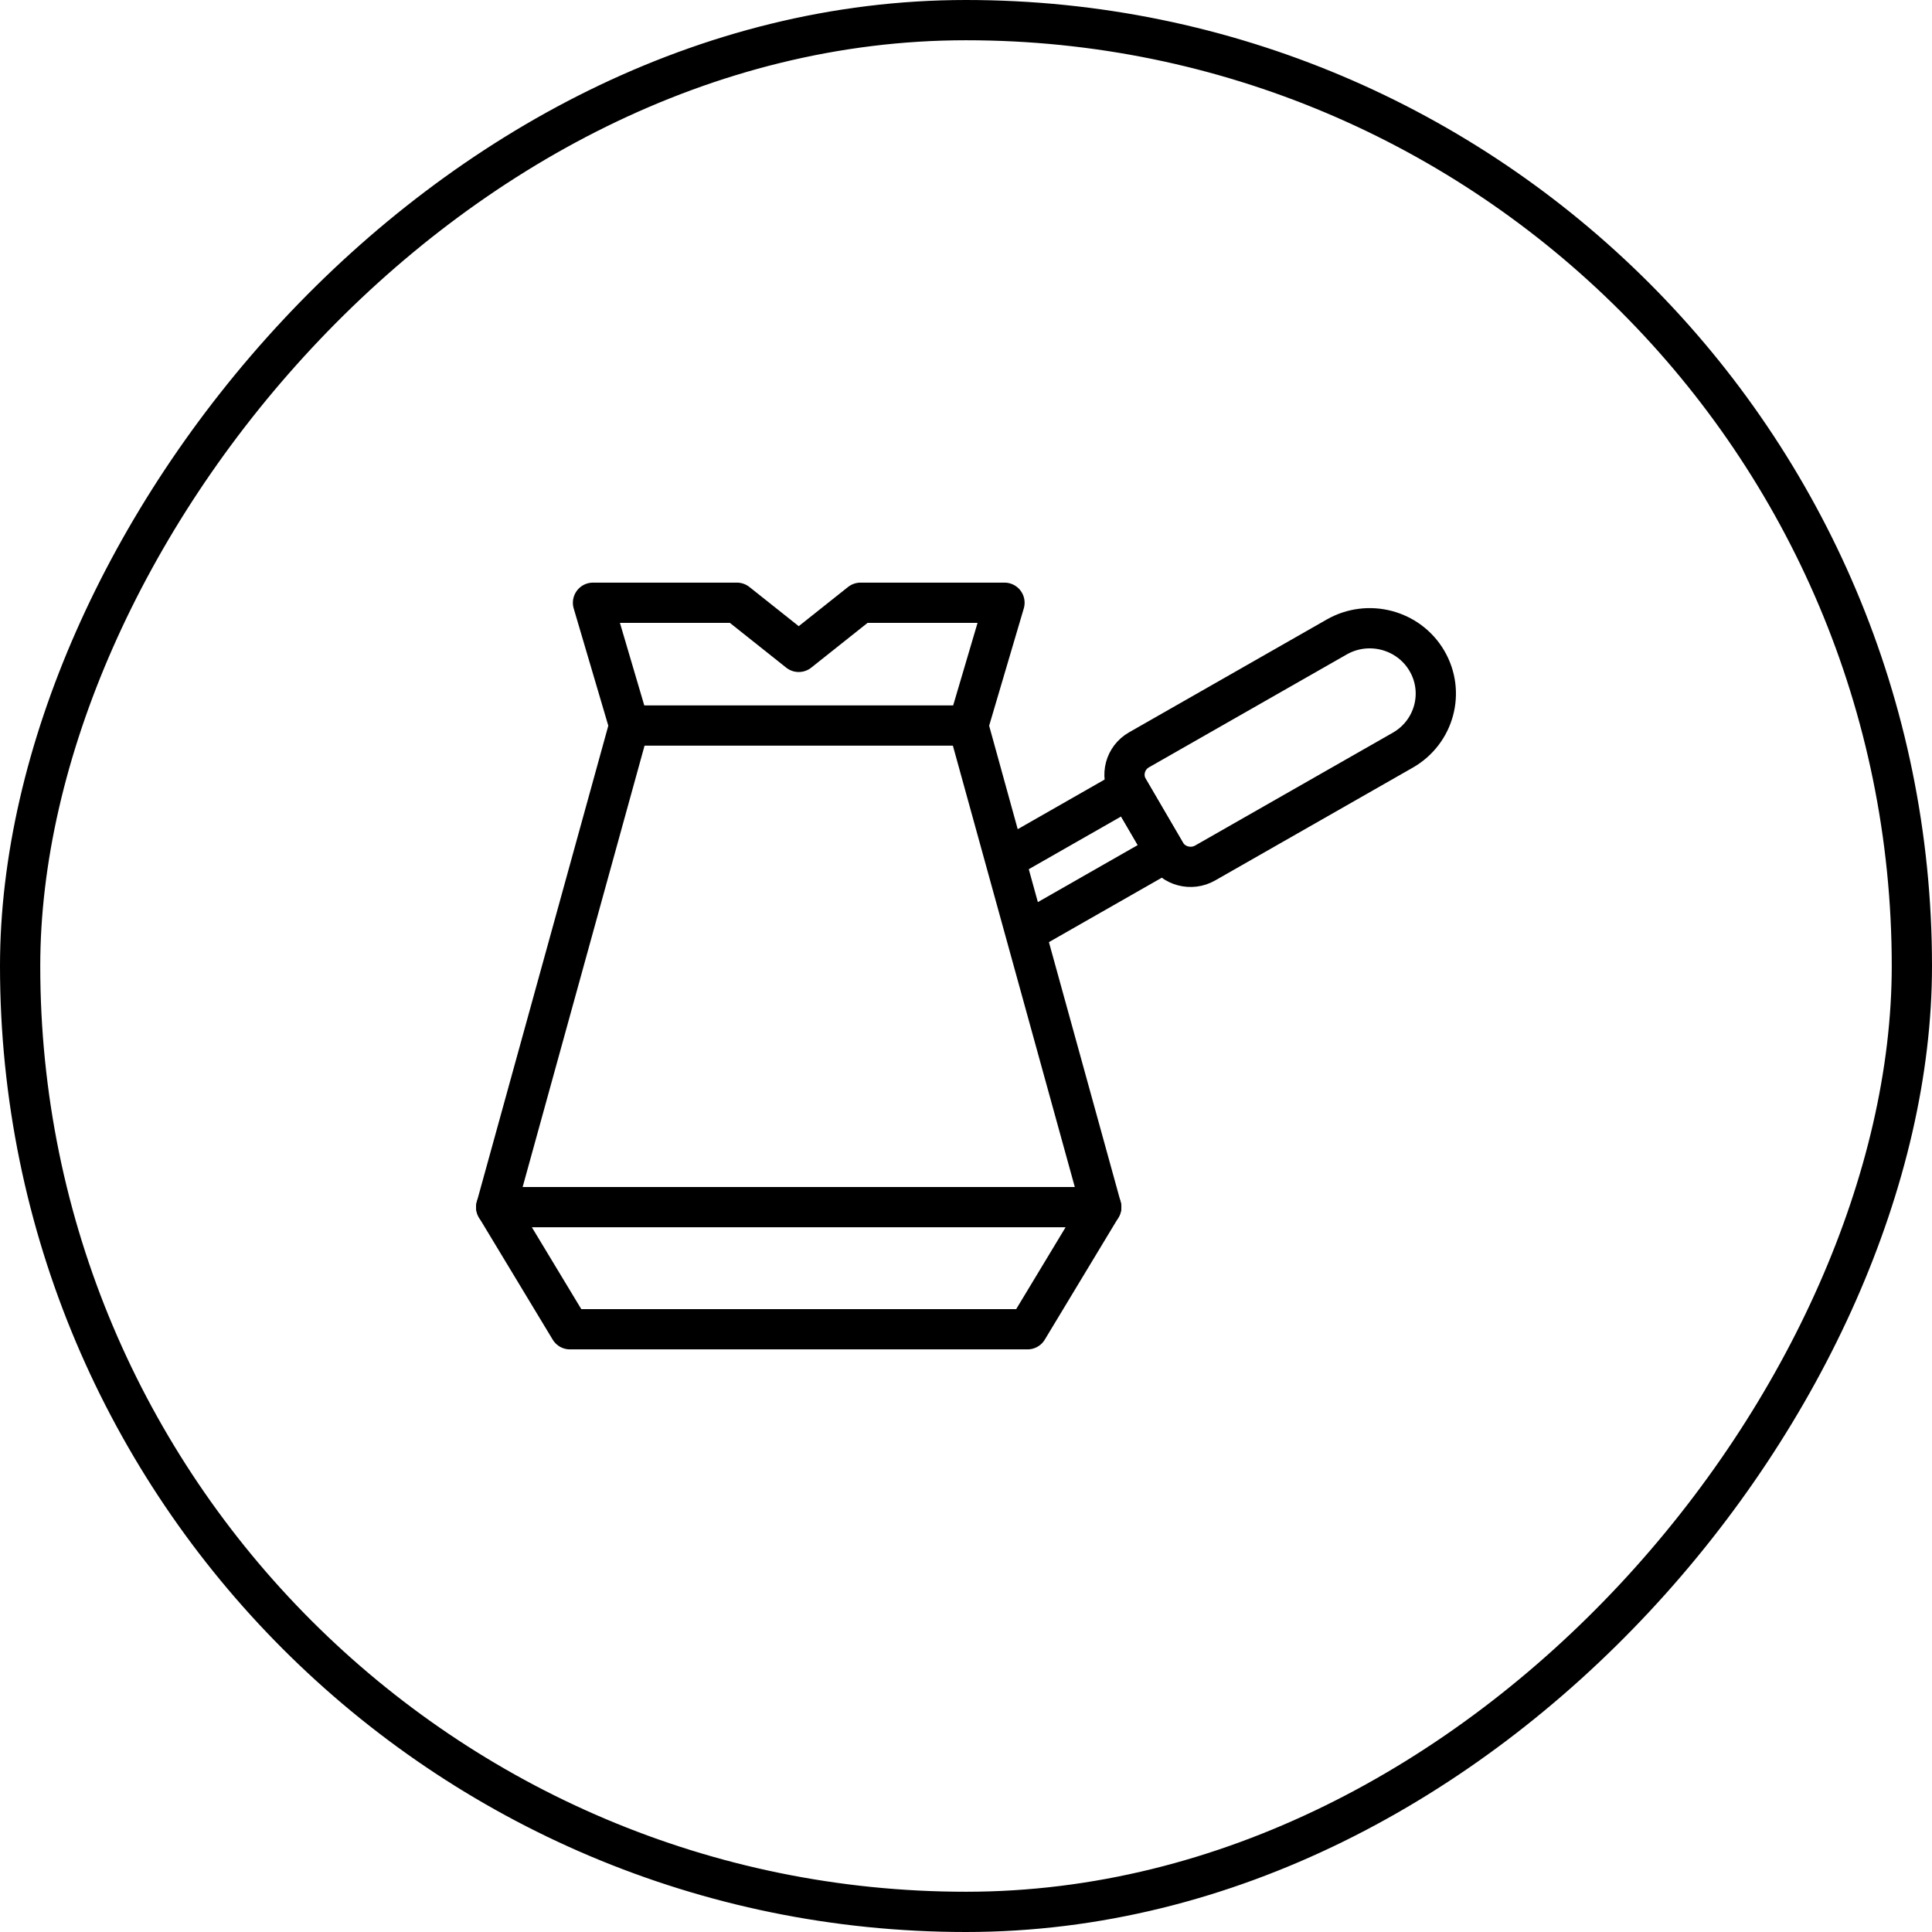 <svg width="48" height="48" viewBox="0 0 48 48" fill="none" xmlns="http://www.w3.org/2000/svg">
<rect x="-0.5" y="0.5" width="47" height="47" rx="23.5" transform="matrix(-1 0 0 1 47 0)" stroke="black"/>
<path d="M12.328 29.991H27.36" stroke="black" stroke-miterlimit="10" stroke-linecap="round" stroke-linejoin="round"/>
<path d="M24.055 18.026L24.956 14.975H21.38L19.844 16.196L18.308 14.975H14.733L15.633 18.026L12.328 29.991L14.16 33.025H19.844H25.529L27.36 29.991L24.055 18.026Z" stroke="black" stroke-miterlimit="10" stroke-linecap="round" stroke-linejoin="round"/>
<path d="M15.633 18.026H24.054" stroke="black" stroke-miterlimit="10" stroke-linecap="round" stroke-linejoin="round"/>
<path d="M25.546 23.125L28.954 21.179L28.035 19.606L25.051 21.31" stroke="black" stroke-miterlimit="10" stroke-linecap="round" stroke-linejoin="round"/>
<path d="M34.852 18.638L29.941 21.441C29.595 21.638 29.152 21.521 28.953 21.179L28.035 19.606C27.835 19.264 27.953 18.826 28.299 18.629L33.21 15.826C33.995 15.378 34.999 15.644 35.452 16.42C35.906 17.197 35.637 18.189 34.852 18.638Z" stroke="black" stroke-miterlimit="10" stroke-linecap="round" stroke-linejoin="round"/>
</svg>
